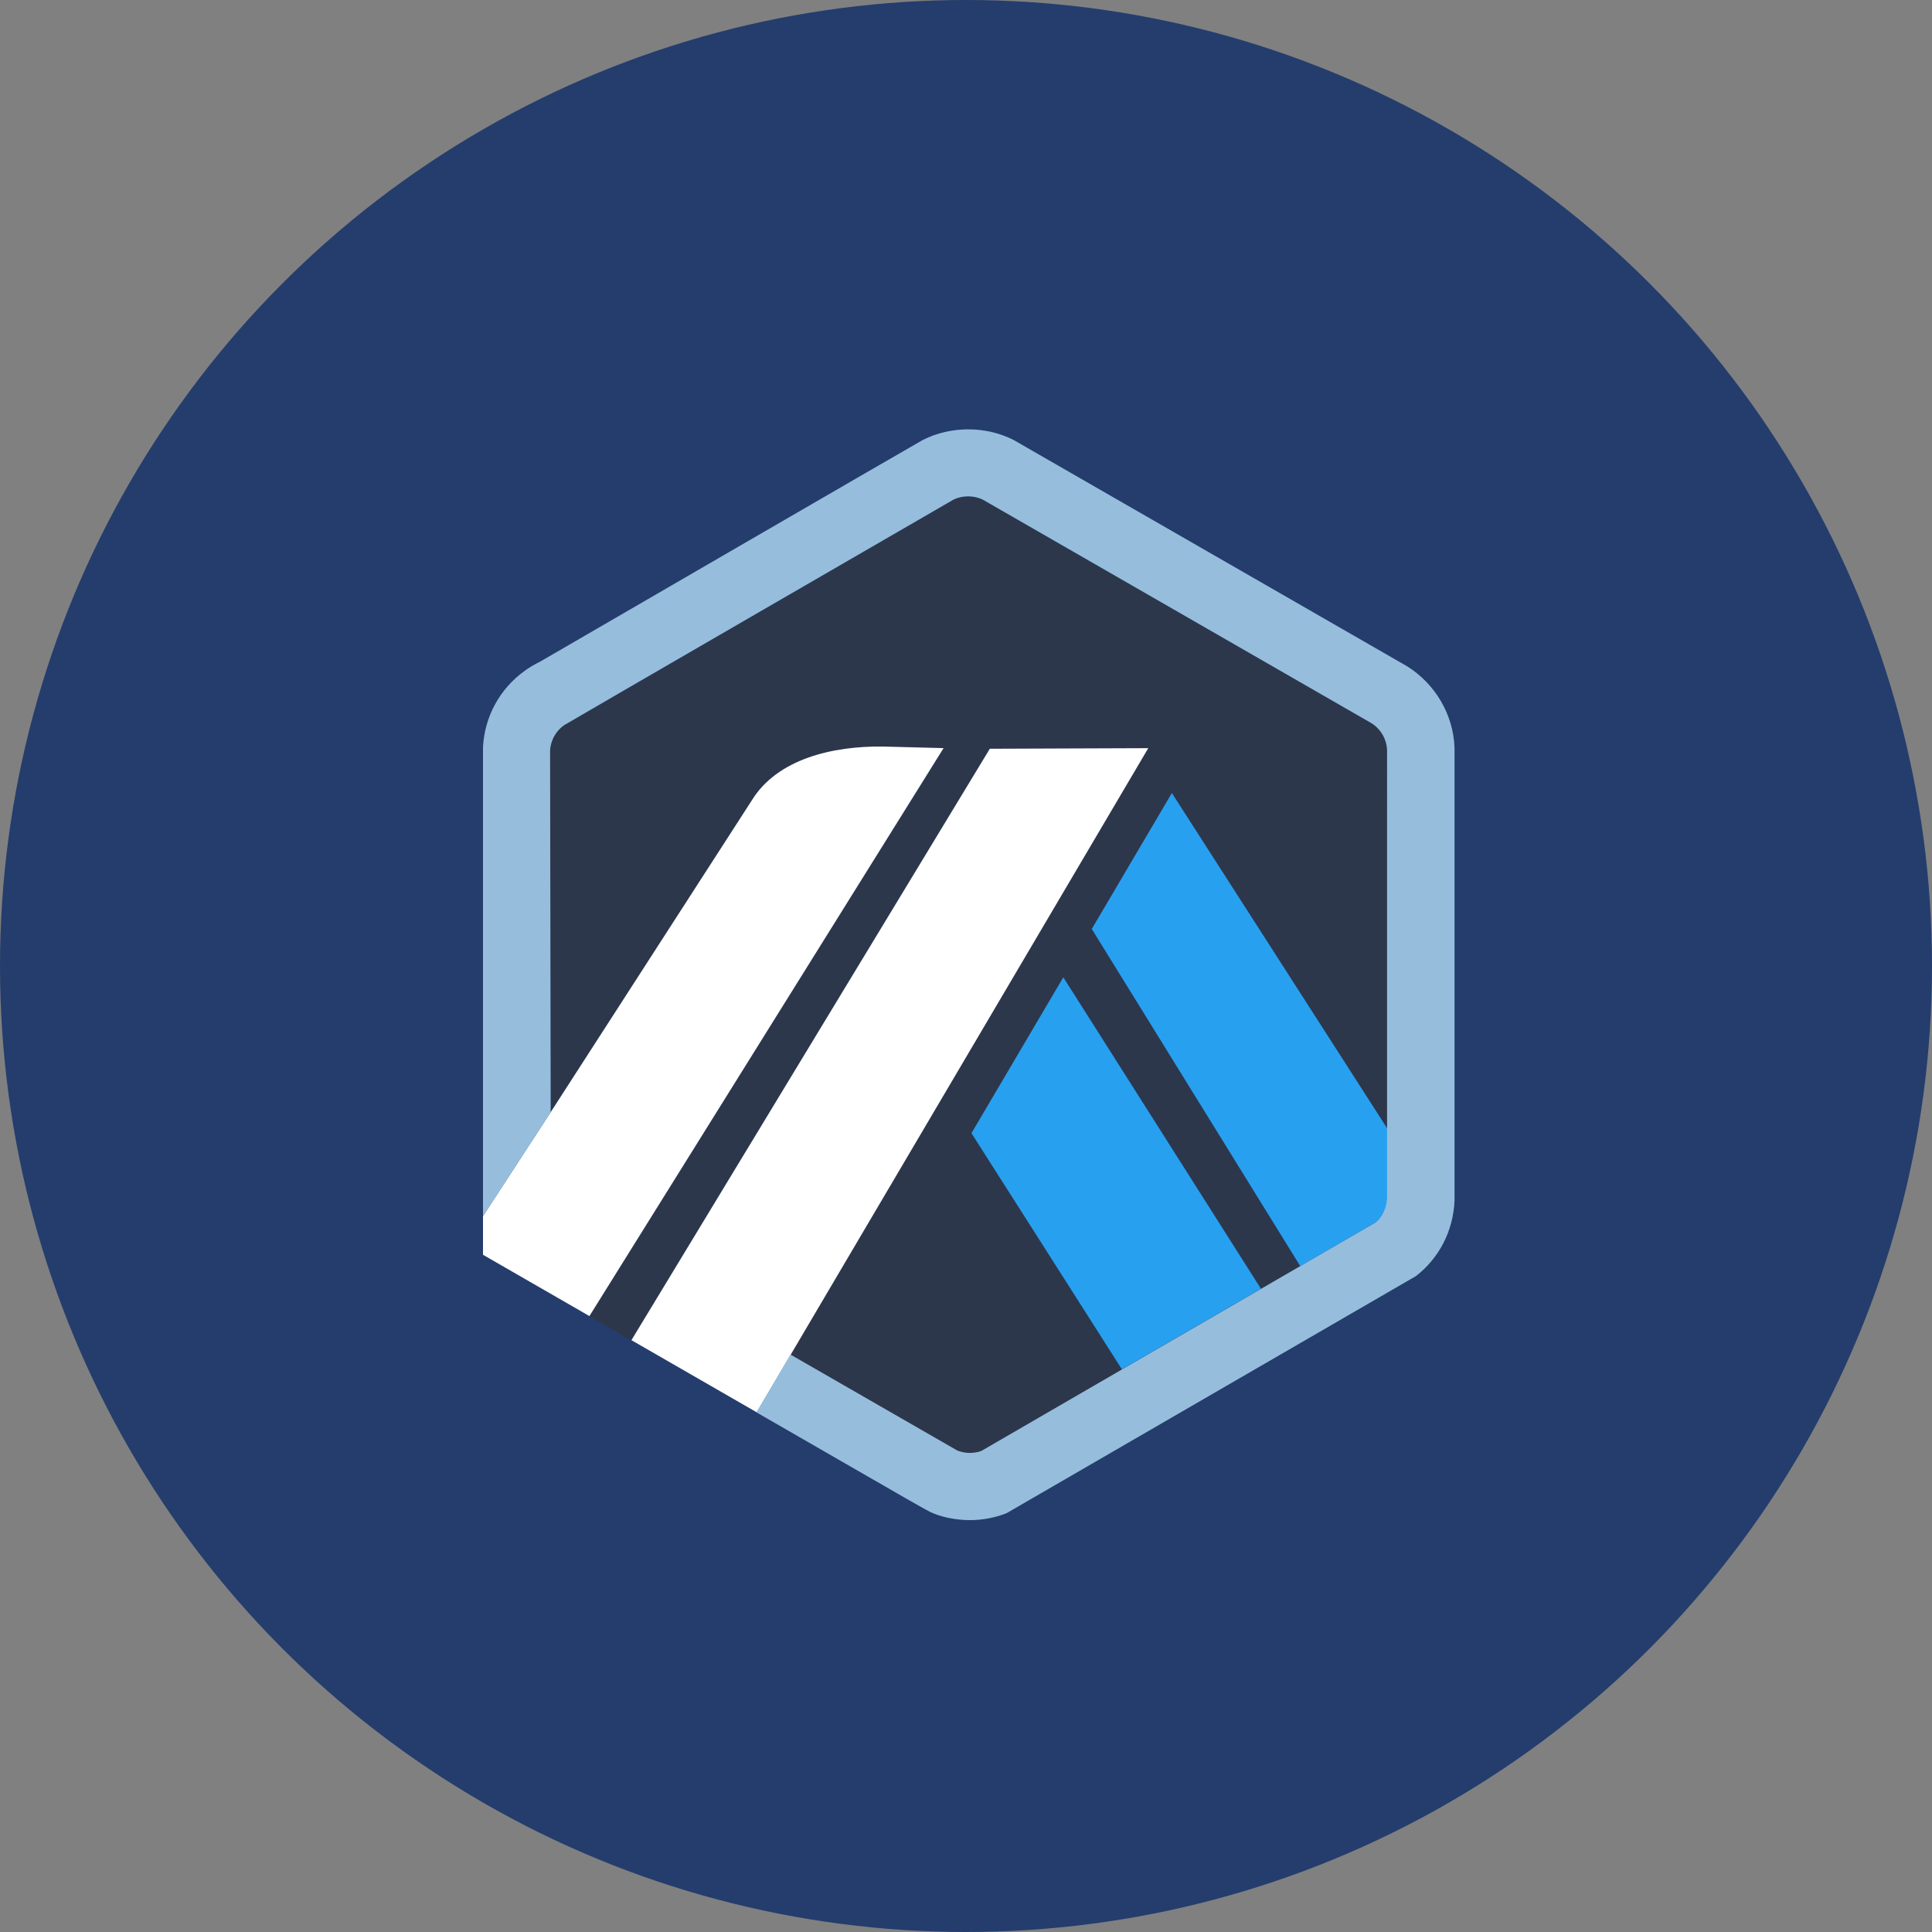 <svg width="36" height="36" viewBox="0 0 36 36" fill="none" xmlns="http://www.w3.org/2000/svg">
<rect x="0" y="0" width="36" height="36" fill="#808080" stroke="none"/>
<circle cx="18" cy="18" r="18" fill="#243D6D"/>
<path d="M20.342 17.314L21.834 14.781L25.858 21.047L25.86 22.25L25.846 13.975C25.837 13.772 25.73 13.587 25.558 13.478L18.315 9.312C18.145 9.229 17.931 9.229 17.761 9.314C17.739 9.326 17.717 9.338 17.697 9.352L17.671 9.368L10.641 13.442L10.613 13.454C10.578 13.471 10.543 13.491 10.509 13.515C10.376 13.611 10.288 13.752 10.259 13.91C10.255 13.934 10.252 13.959 10.25 13.984L10.261 20.727L14.008 14.919C14.48 14.149 15.508 13.9 16.462 13.914L17.583 13.944L10.983 24.527L11.761 24.975L18.44 13.954L21.391 13.944L14.73 25.242L17.506 26.838L17.838 27.029C17.978 27.086 18.143 27.089 18.285 27.038L25.63 22.782L24.226 23.595L20.342 17.314ZM20.911 25.516L18.108 21.116L19.819 18.212L23.501 24.015L20.911 25.516Z" fill="#2D374B"/>
<path d="M18.102 21.115L20.905 25.515L23.495 24.014L19.813 18.211L18.102 21.115Z" fill="#28A0F0"/>
<path d="M25.861 22.246L25.86 21.044L21.836 14.777L20.344 17.31L24.228 23.591L25.632 22.778C25.77 22.666 25.853 22.502 25.862 22.325L25.861 22.246Z" fill="#28A0F0"/>
<path d="M9 23.381L10.983 24.523L17.582 13.94L16.462 13.911C15.508 13.897 14.48 14.145 14.008 14.915L10.261 20.724L9 22.661V23.381H9Z" fill="white"/>
<path d="M21.396 13.941L18.444 13.952L11.766 24.972L14.1 26.316L14.735 25.24L21.396 13.941Z" fill="white"/>
<path d="M27.103 13.927C27.078 13.31 26.744 12.745 26.221 12.416L18.883 8.196C18.365 7.935 17.718 7.935 17.199 8.196C17.137 8.226 10.062 12.33 10.062 12.33C9.965 12.377 9.87 12.433 9.782 12.496C9.314 12.831 9.029 13.351 9 13.923V22.663L10.261 20.726L10.25 13.982C10.251 13.958 10.254 13.934 10.259 13.91C10.287 13.751 10.376 13.61 10.509 13.514C10.542 13.49 17.738 9.325 17.761 9.313C17.93 9.228 18.145 9.227 18.315 9.311L25.558 13.477C25.729 13.586 25.837 13.771 25.846 13.974V22.327C25.837 22.504 25.767 22.669 25.63 22.78L24.225 23.594L23.501 24.014L20.911 25.515L18.285 27.037C18.143 27.088 17.978 27.085 17.837 27.028L14.73 25.241L14.095 26.317L16.888 27.925C16.98 27.978 17.062 28.024 17.13 28.062C17.235 28.121 17.306 28.16 17.331 28.172C17.529 28.269 17.815 28.325 18.072 28.325C18.308 28.325 18.538 28.282 18.756 28.196L26.384 23.778C26.822 23.439 27.08 22.927 27.103 22.373V13.927Z" fill="#96BEDC"/>
</svg>
